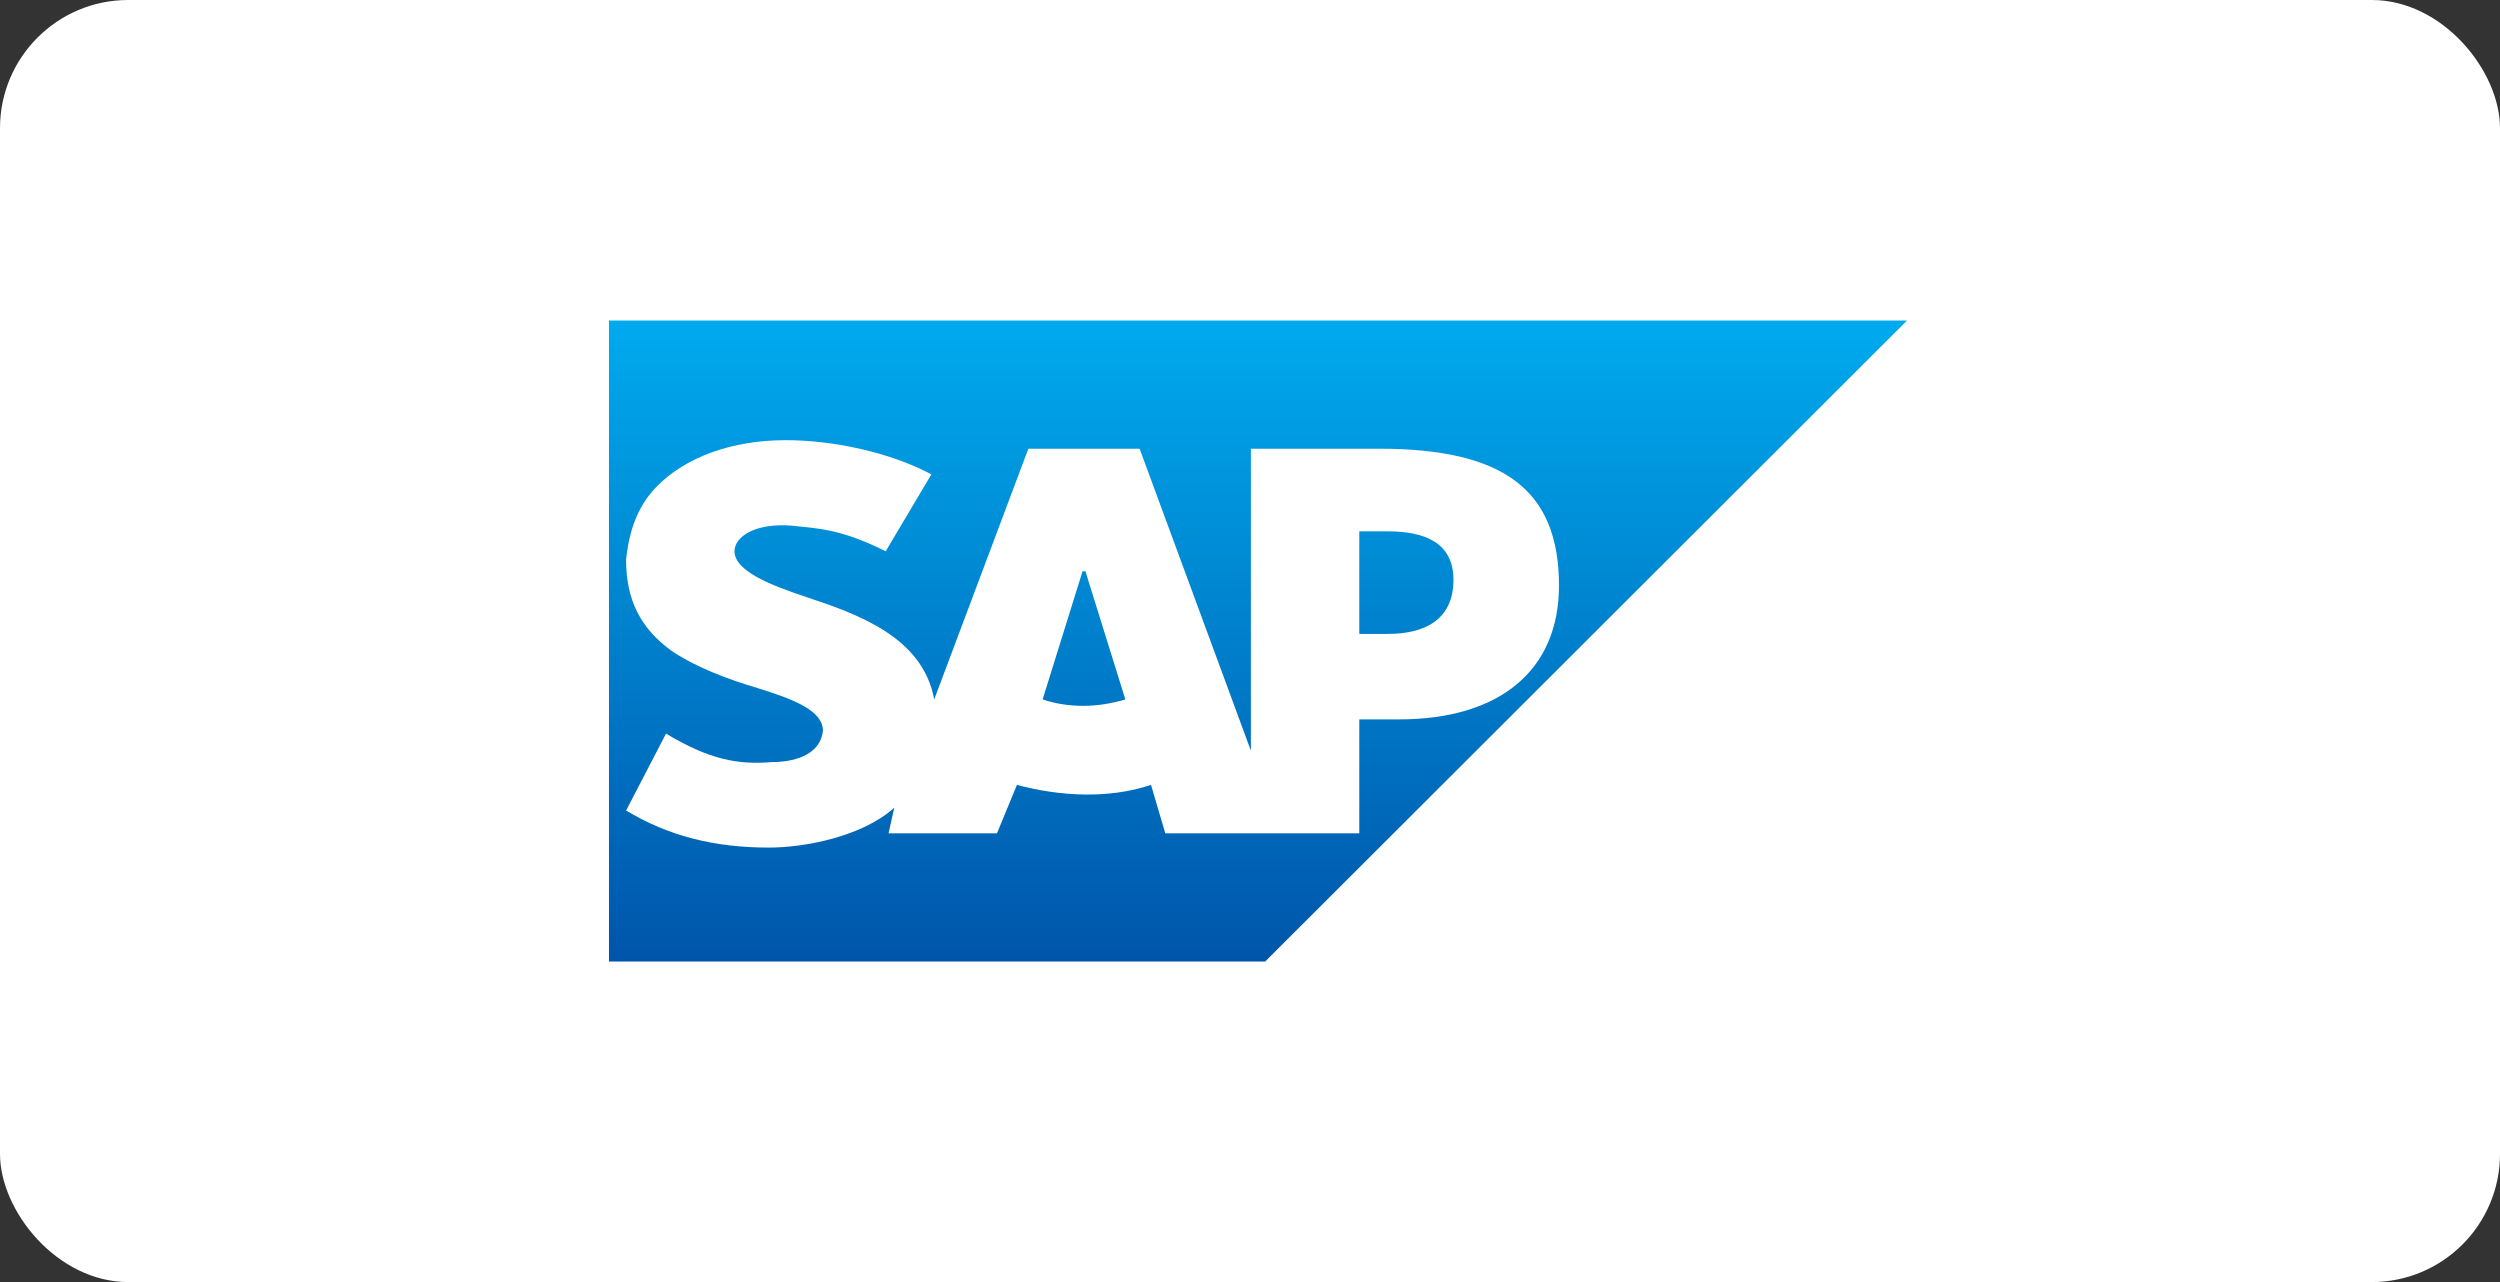 <svg width="156" height="80" viewBox="0 0 156 80" fill="none" xmlns="http://www.w3.org/2000/svg">
<rect x="0" y="0" width="156" height="80" fill="#333333" stroke="none"/>
<rect width="156" height="80" rx="8" fill="white"/>
<g clip-path="url(#clip0_1702_31546)">
<path d="M119 20H38V60H78.945" fill="url(#paint0_linear_1702_31546)"/>
<path d="M78.055 28V46.844L71.112 28H64.169L58.294 43.645C57.582 39.733 53.488 38.311 50.283 37.245C48.147 36.533 45.833 35.645 45.833 34.4C45.833 33.511 47.079 32.622 49.393 32.8C50.996 32.978 52.42 32.978 55.268 34.4L58.117 29.6C55.446 28.178 51.886 27.467 49.037 27.467C45.655 27.467 42.807 28.533 41.026 30.311C39.78 31.556 39.246 33.156 39.068 34.933C39.068 37.422 39.958 39.2 41.916 40.622C43.519 41.689 45.477 42.4 47.257 42.933C49.571 43.645 51.352 44.356 51.352 45.6C51.174 47.2 49.393 47.556 48.147 47.556C46.011 47.733 44.231 47.378 41.56 45.778L39.068 50.578C41.738 52.178 44.587 52.889 47.969 52.889C50.283 52.889 53.844 52.178 55.802 50.4L55.446 52H62.211L63.457 48.978C66.127 49.689 69.154 49.867 71.824 48.978L72.714 52H84.82V44.889H87.312C93.543 44.889 97.281 41.867 97.281 36.533C97.281 30.489 93.721 28 86.066 28H78.055ZM65.059 43.645L67.552 35.645H67.73L70.222 43.645C68.442 44.178 66.662 44.178 65.059 43.645ZM84.82 39.556V33.156H86.6C88.914 33.156 90.695 33.867 90.695 36.178C90.695 38.667 88.914 39.556 86.6 39.556H84.82Z" fill="white"/>
</g>
<defs>
<linearGradient id="paint0_linear_1702_31546" x1="38" y1="20" x2="38" y2="60" gradientUnits="userSpaceOnUse">
<stop stop-color="#00AAEE"/>
<stop offset="1" stop-color="#0055AA"/>
</linearGradient>
<clipPath id="clip0_1702_31546">
<rect width="81" height="40" fill="white" transform="translate(38 20)"/>
</clipPath>
</defs>
</svg>
